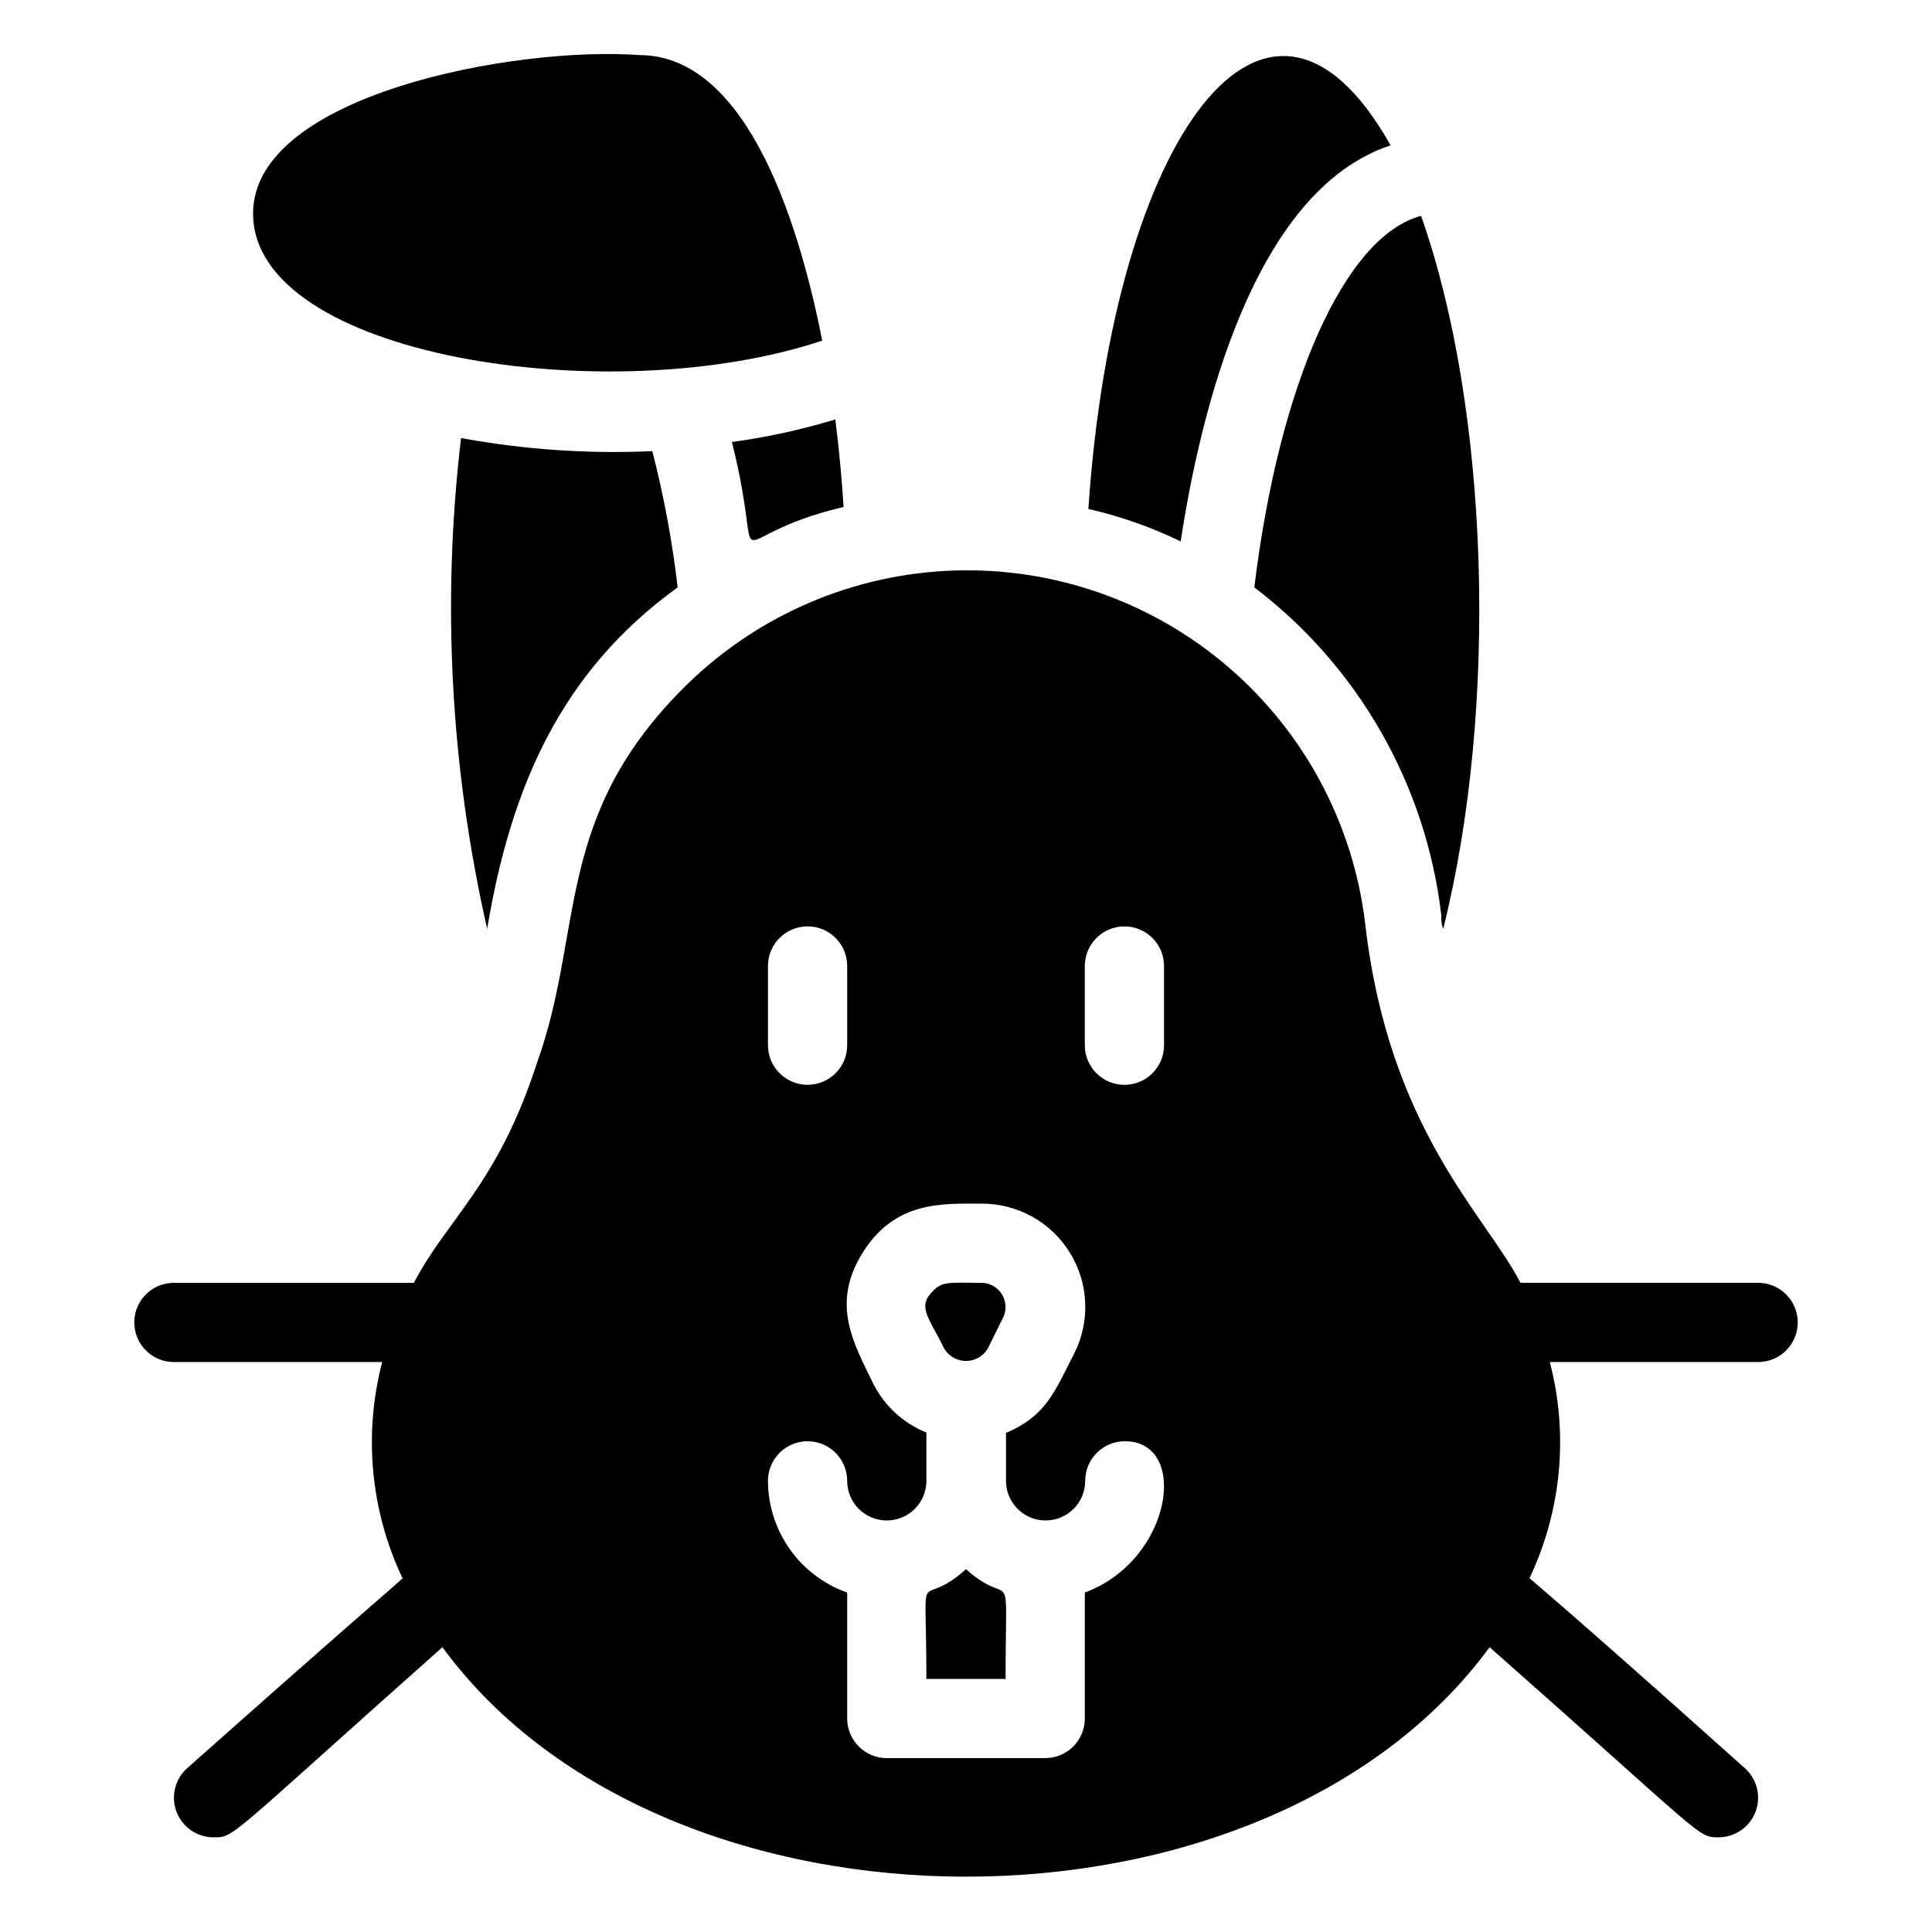 <?xml version="1.0" encoding="UTF-8"?>
<!-- Uploaded to: SVG Repo, www.svgrepo.com, Generator: SVG Repo Mixer Tools -->
<svg fill="#000000" width="800px" height="800px" version="1.1" viewBox="144 144 512 512" xmlns="http://www.w3.org/2000/svg">
 <g>
  <path d="m394.23 501.39c1.211 2.035 3.402 3.281 5.773 3.281 2.367 0 4.559-1.246 5.769-3.281l3.988-8.082h0.004c1.031-2 0.938-4.391-0.242-6.305-1.184-1.914-3.285-3.066-5.531-3.039-8.922 0-10.496-0.629-13.539 3.043-3.047 3.676-0.004 6.719 3.777 14.383z"/>
  <path d="m389.5 588.93h20.992c0-33.168 2.203-17.738-10.496-29.074-13.227 11.863-10.496-4.406-10.496 29.074z"/>
  <path d="m476.41 299.66c27.609 21.012 45.488 52.344 49.539 86.801 0 1.258 0 2.414 0.523 3.672 14.801-59.199 12.07-138.23-5.879-188.93-20.359 5.461-37.676 44.926-44.184 98.457z"/>
  <path d="m456.89 287.48c5.144-33.691 19.102-92.891 55.629-104.96-32.746-58.359-73.473-2.203-80.086 96.355 8.453 1.93 16.66 4.816 24.457 8.605z"/>
  <path d="m367.57 278.35c-0.523-7.977-1.258-15.742-2.203-23.195-8.961 2.715-18.121 4.715-27.395 5.984 9.551 38.203-4.828 25.293 29.598 17.211z"/>
  <path d="m266.18 260.09c-5.137 43.426-2.793 87.41 6.926 130.05 6.297-37.68 19.629-68.223 50.484-90.477-1.422-12.172-3.664-24.234-6.715-36.105-16.977 0.766-33.984-0.398-50.695-3.465z"/>
  <path d="m361.9 234.27c-5.668-28.758-19.207-75.676-48.492-75.676-32.852-2.414-102.34 10.496-102.34 41.984 0 37.891 94.465 52.48 150.83 33.691z"/>
  <path d="m609.92 483.96h-62.977c-9.34-18.055-34.848-40.621-41.145-95.094-3.121-26.379-16.02-50.633-36.145-67.973-20.125-17.34-46.016-26.512-72.57-25.703-26.551 0.809-51.84 11.539-70.871 30.07-35.793 34.953-27.184 65.18-39.988 100.66-10.496 32.223-23.617 40.934-32.539 58.043h-63.605c-5.797 0-10.496 4.699-10.496 10.496 0 5.797 4.699 10.496 10.496 10.496h55.207c-4.977 19.027-3.121 39.199 5.25 56.996 0 1.051 6.926-6.086-56.887 50.59-3.273 2.887-4.418 7.496-2.879 11.574 1.539 4.082 5.441 6.789 9.805 6.793 5.668 0 3.254 0.629 60.668-50.383 59.301 80.926 217.9 81.238 277.52 0 57.098 50.383 54.996 50.383 60.664 50.383 4.363-0.004 8.266-2.711 9.809-6.793 1.539-4.078 0.391-8.688-2.879-11.574-62.977-56.363-56.887-49.543-56.887-50.59h-0.004c8.371-17.797 10.227-37.969 5.25-56.996h55.207c5.797 0 10.496-4.699 10.496-10.496 0-5.797-4.699-10.496-10.496-10.496zm-262.4-83.965c0-5.797 4.699-10.496 10.496-10.496s10.496 4.699 10.496 10.496v20.992c0 5.797-4.699 10.496-10.496 10.496s-10.496-4.699-10.496-10.496zm83.969 166.05v33.375c0 2.785-1.109 5.453-3.074 7.422-1.969 1.969-4.641 3.074-7.422 3.074h-41.984c-5.797 0-10.496-4.699-10.496-10.496v-33.375c-6.125-2.168-11.43-6.172-15.191-11.473-3.758-5.301-5.785-11.629-5.801-18.129 0-5.797 4.699-10.496 10.496-10.496s10.496 4.699 10.496 10.496c0 5.797 4.699 10.496 10.496 10.496 5.797 0 10.496-4.699 10.496-10.496v-12.805c-6.098-2.461-11.094-7.047-14.066-12.91-5.039-10.496-11.441-20.992-2.832-34.742 8.605-13.75 20.992-13.016 31.488-13.016v0.004c9.543-0.047 18.422 4.879 23.434 13 5.016 8.121 5.441 18.266 1.125 26.777-5.352 10.496-7.559 16.48-18.055 20.992v12.699c0 5.797 4.699 10.496 10.496 10.496s10.496-4.699 10.496-10.496c0-5.797 4.699-10.496 10.496-10.496 17.215 0 12.598 31.488-10.598 40.098zm20.992-145.05c0 5.797-4.699 10.496-10.496 10.496s-10.496-4.699-10.496-10.496v-20.992c0-5.797 4.699-10.496 10.496-10.496s10.496 4.699 10.496 10.496z"/>
 </g>
</svg>